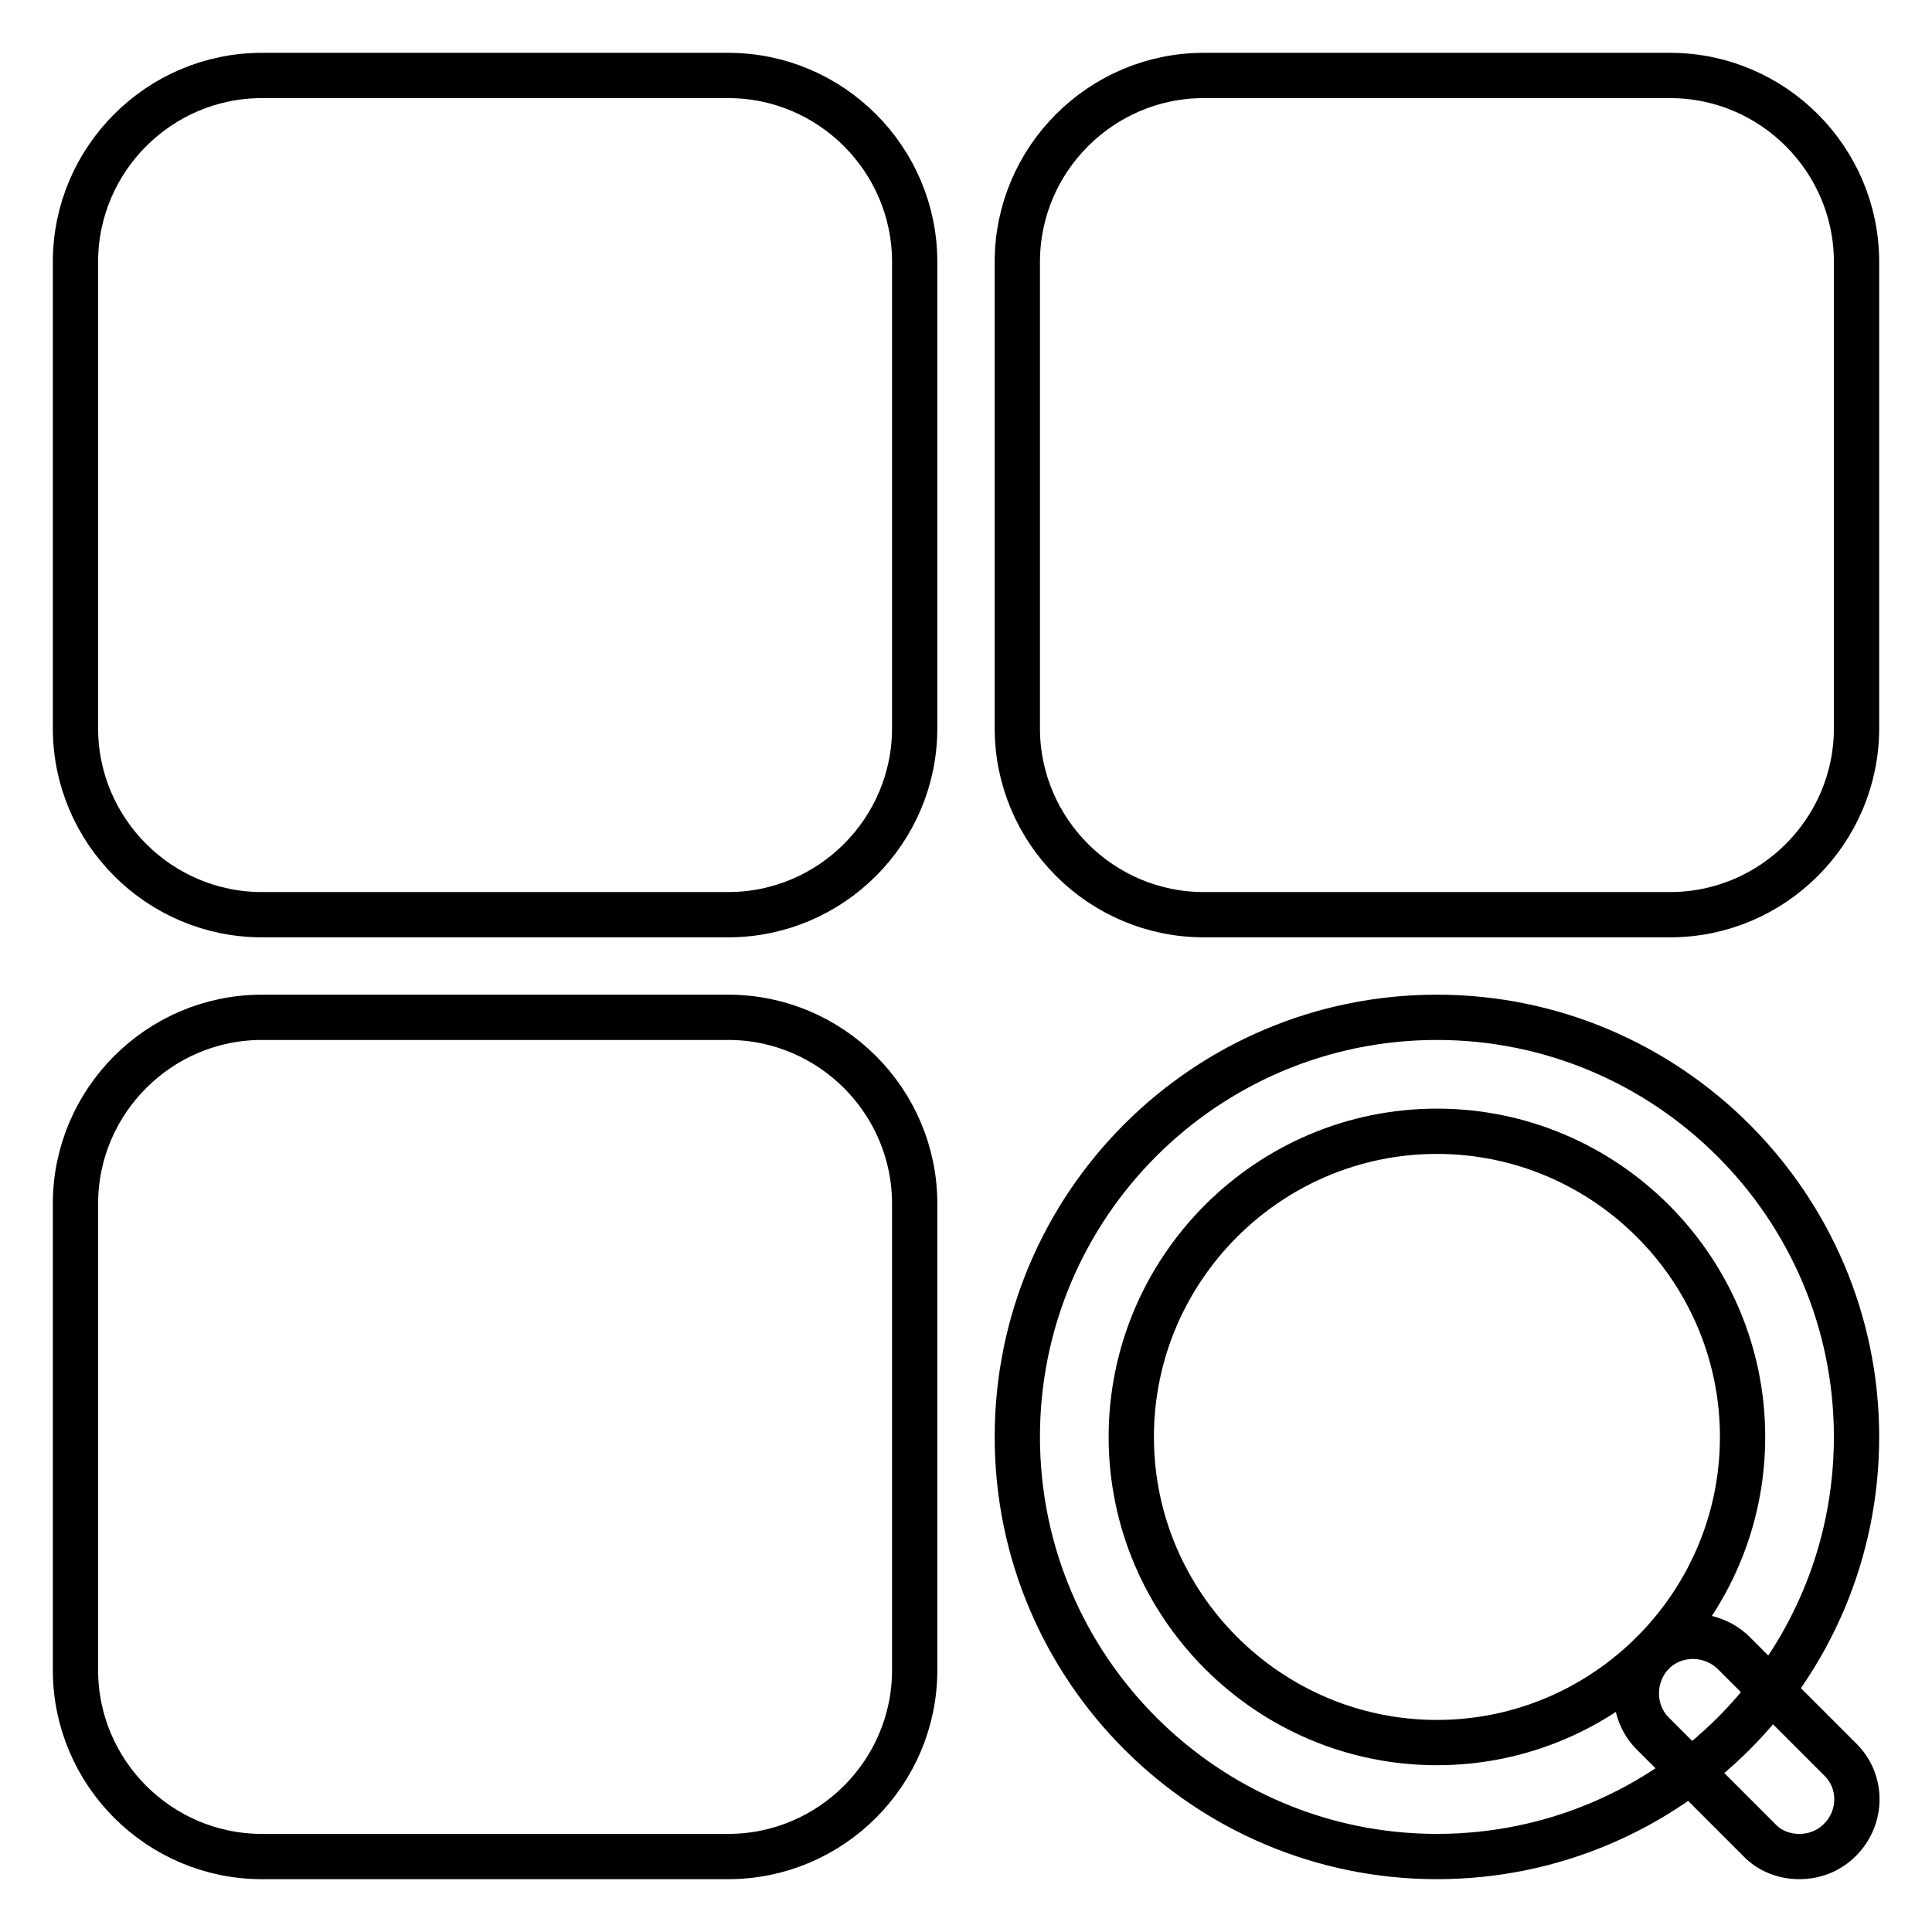 <?xml version="1.0" encoding="utf-8"?>
<!-- Svg Vector Icons : http://www.onlinewebfonts.com/icon -->
<!DOCTYPE svg PUBLIC "-//W3C//DTD SVG 1.1//EN" "http://www.w3.org/Graphics/SVG/1.1/DTD/svg11.dtd">
<svg version="1.1" xmlns="http://www.w3.org/2000/svg" xmlns:xlink="http://www.w3.org/1999/xlink" x="0px" y="0px" viewBox="0 0 256 256" enable-background="new 0 0 256 256" xml:space="preserve">
<g> <path stroke-width="6" fill-opacity="0" stroke="#000000"  d="M96.5,121.2H34.7c-13.6,0-24.7-11.1-24.7-24.7V34.7C10,21.1,21.1,10,34.7,10h61.8 c13.6,0,24.7,11.1,24.7,24.7v61.8C121.2,110.1,110.1,121.2,96.5,121.2z M221.3,121.2h-61.8c-13.6,0-24.7-11.1-24.7-24.7V34.7 c0-13.6,11.1-24.7,24.7-24.7h61.8c13.6,0,24.7,11.1,24.7,24.7v61.8C246,110.1,234.9,121.2,221.3,121.2z M96.5,246H34.7 C21.1,246,10,234.9,10,221.3v-61.8c0-13.6,11.1-24.7,24.7-24.7h61.8c13.6,0,24.7,11.1,24.7,24.7v61.8 C121.2,234.9,110.1,246,96.5,246z M190.4,246c-30.6,0-55.6-24.9-55.6-55.6s24.9-55.6,55.6-55.6c30.6,0,55.6,24.9,55.6,55.6 S221.1,246,190.4,246z M190.4,149.9c-22.3,0-40.5,18.2-40.5,40.5c0,22.3,18.2,40.5,40.5,40.5c22.3,0,40.5-18.2,40.5-40.5 C230.9,168.1,212.7,149.9,190.4,149.9z M238.4,246c-1.9,0-3.9-0.7-5.3-2.2L219,229.7c-2.9-2.9-2.9-7.7,0-10.7 c2.9-2.9,7.7-2.9,10.7,0l14.1,14.1c3,2.9,3,7.7,0,10.7C242.3,245.3,240.4,246,238.4,246L238.4,246z"/></g>
</svg>